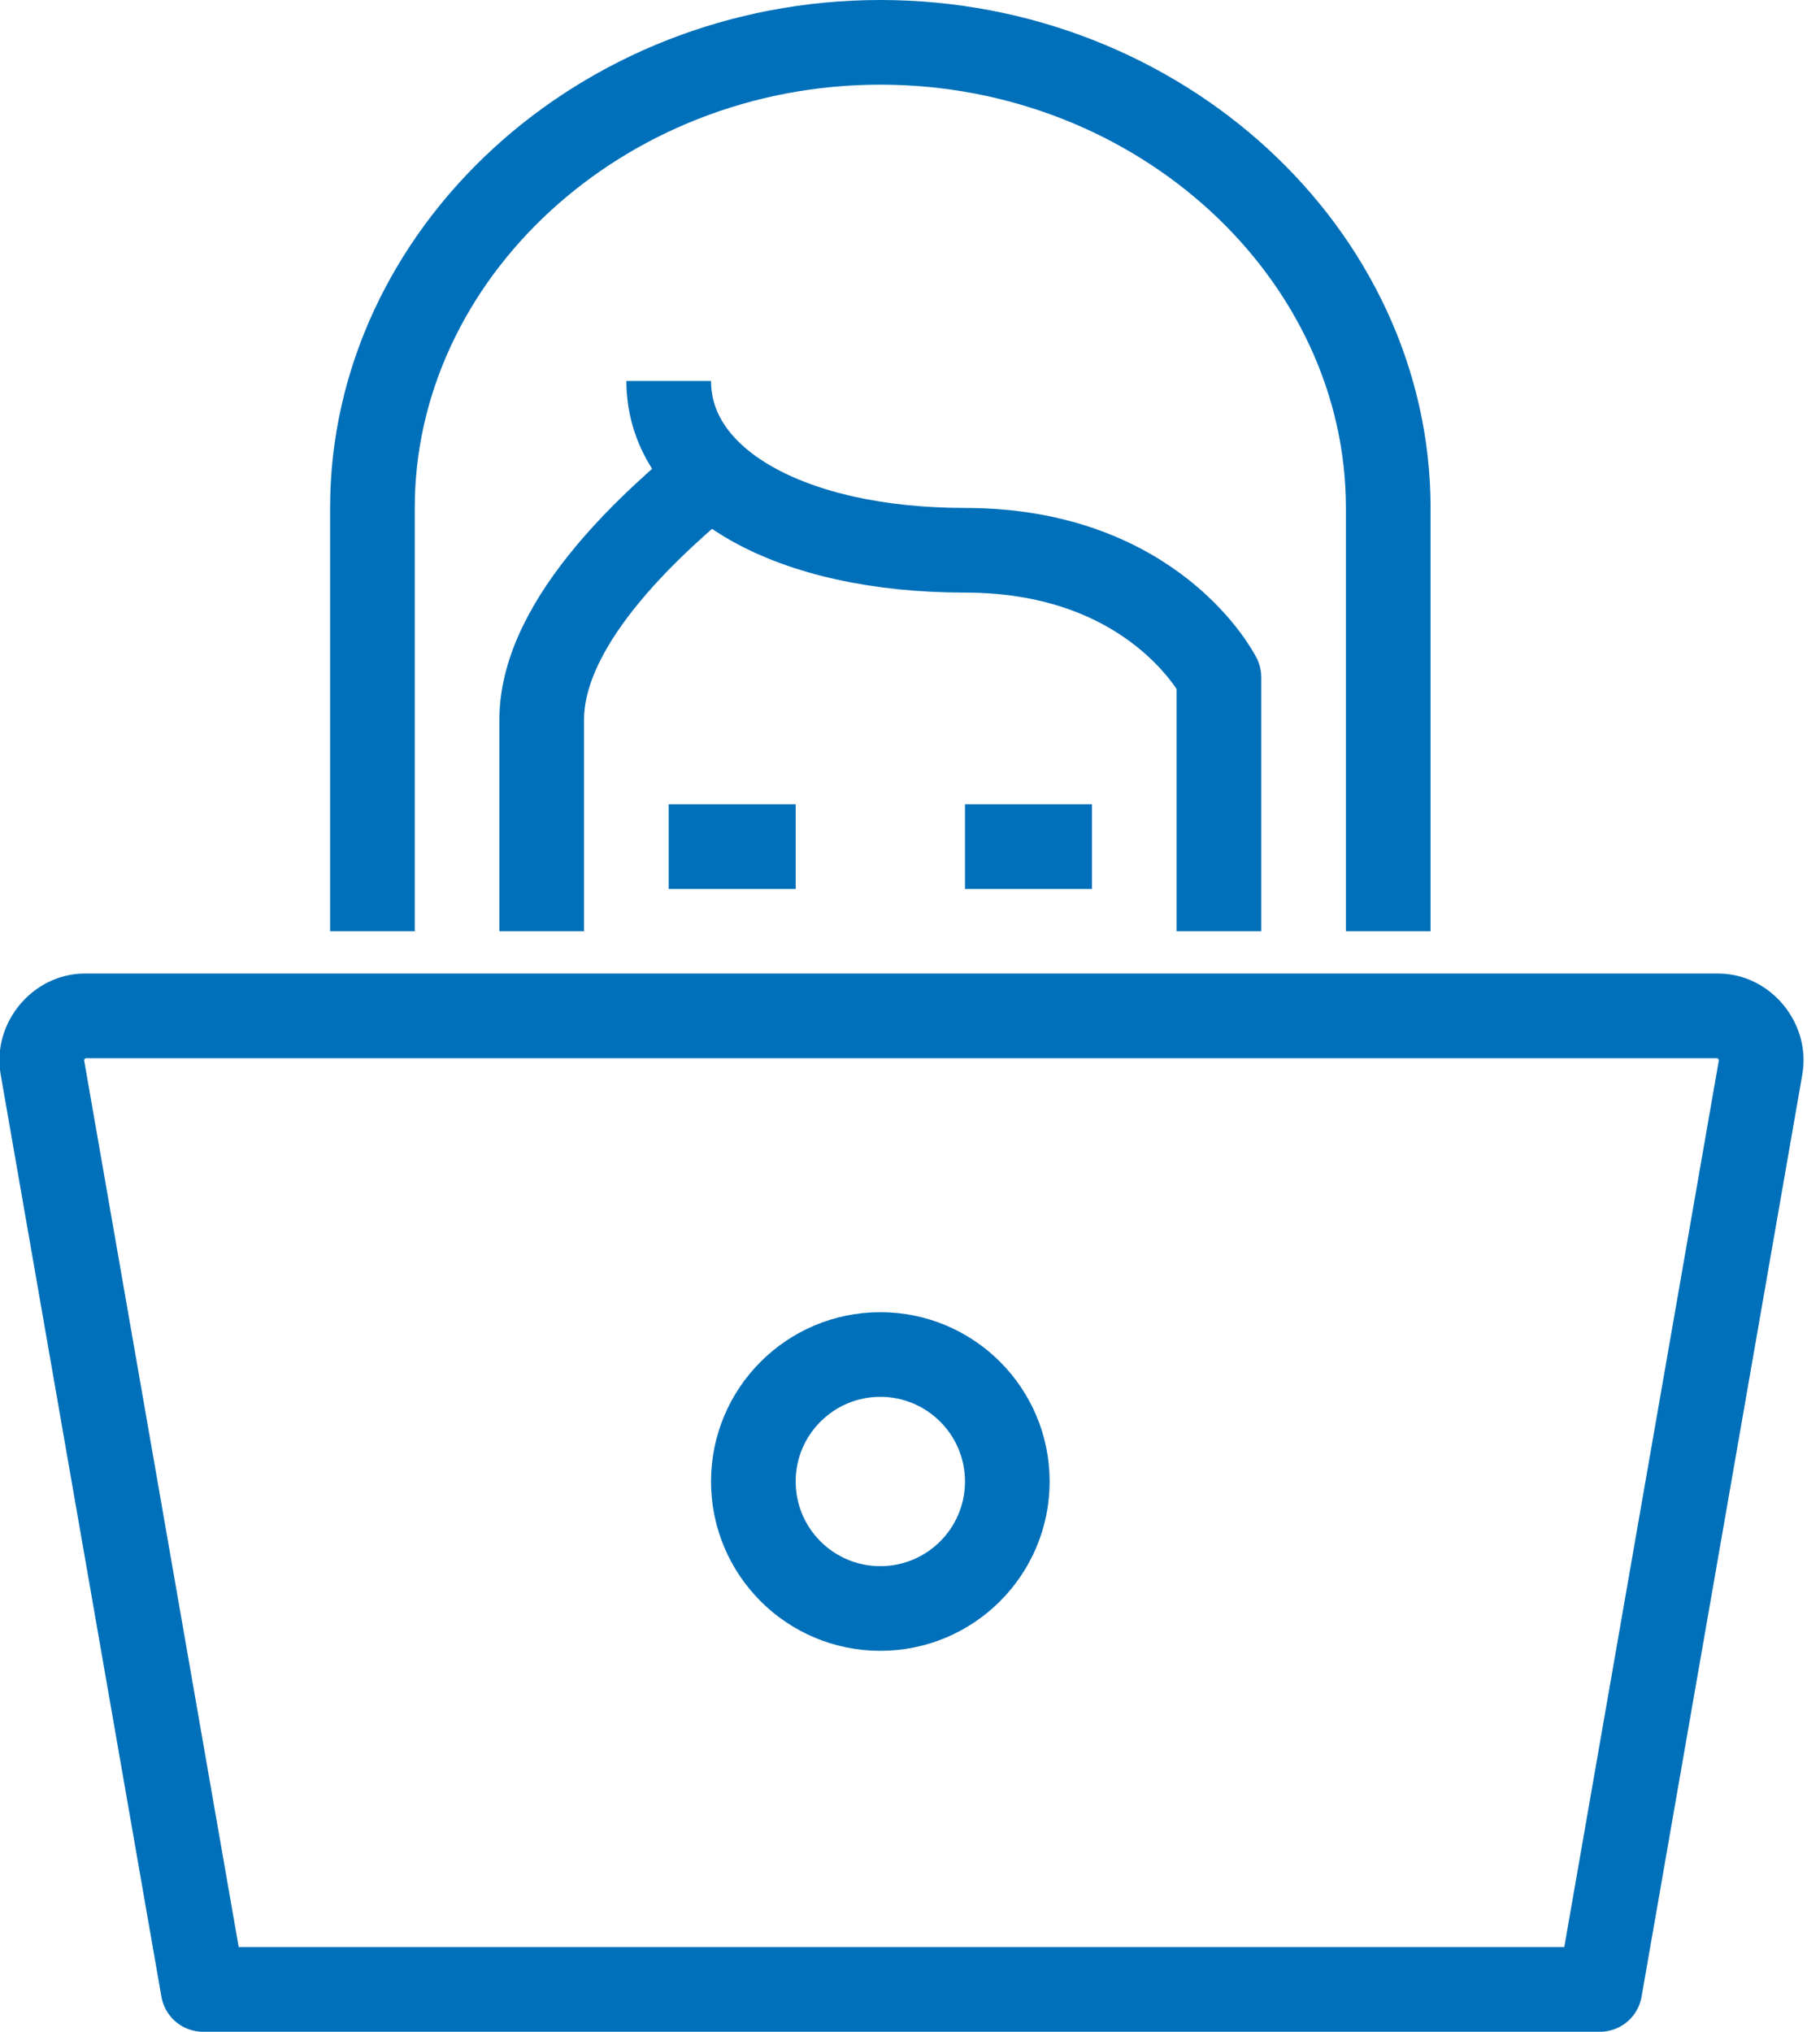 <svg width="43" height="48" viewBox="0 0 43 48" fill="none" xmlns="http://www.w3.org/2000/svg">
<path d="M8.799 22V12C8.799 6 14.199 1 20.799 1C27.399 1 32.799 6 32.799 12V22" stroke="#0070BA" stroke-width="2" stroke-miterlimit="10" stroke-linejoin="round"/>
<path d="M28.799 22C28.799 22 28.799 17.8 28.799 16C28.799 16 27.299 13 22.799 13C18.699 13 15.799 11.4 15.799 9" stroke="#0070BA" stroke-width="2" stroke-miterlimit="10" stroke-linejoin="round"/>
<path d="M16.799 11.2C15.599 12.2 12.799 14.6 12.799 17C12.799 18.8 12.799 22 12.799 22" stroke="#0070BA" stroke-width="2" stroke-miterlimit="10" stroke-linejoin="round"/>
<path d="M37.799 47H4.799L0.999 25.2C0.899 24.6 1.399 24 1.999 24H40.599C41.199 24 41.699 24.6 41.599 25.2L37.799 47Z" stroke="#0070BA" stroke-width="2" stroke-miterlimit="10" stroke-linejoin="round"/>
<path d="M15.799 20H18.799" stroke="#0070BA" stroke-width="2" stroke-miterlimit="10" stroke-linejoin="round"/>
<path d="M22.799 20H25.799" stroke="#0070BA" stroke-width="2" stroke-miterlimit="10" stroke-linejoin="round"/>
<path d="M20.799 38C22.456 38 23.799 36.657 23.799 35C23.799 33.343 22.456 32 20.799 32C19.142 32 17.799 33.343 17.799 35C17.799 36.657 19.142 38 20.799 38Z" stroke="#0070BA" stroke-width="2" stroke-miterlimit="10" stroke-linejoin="round"/>
</svg>
